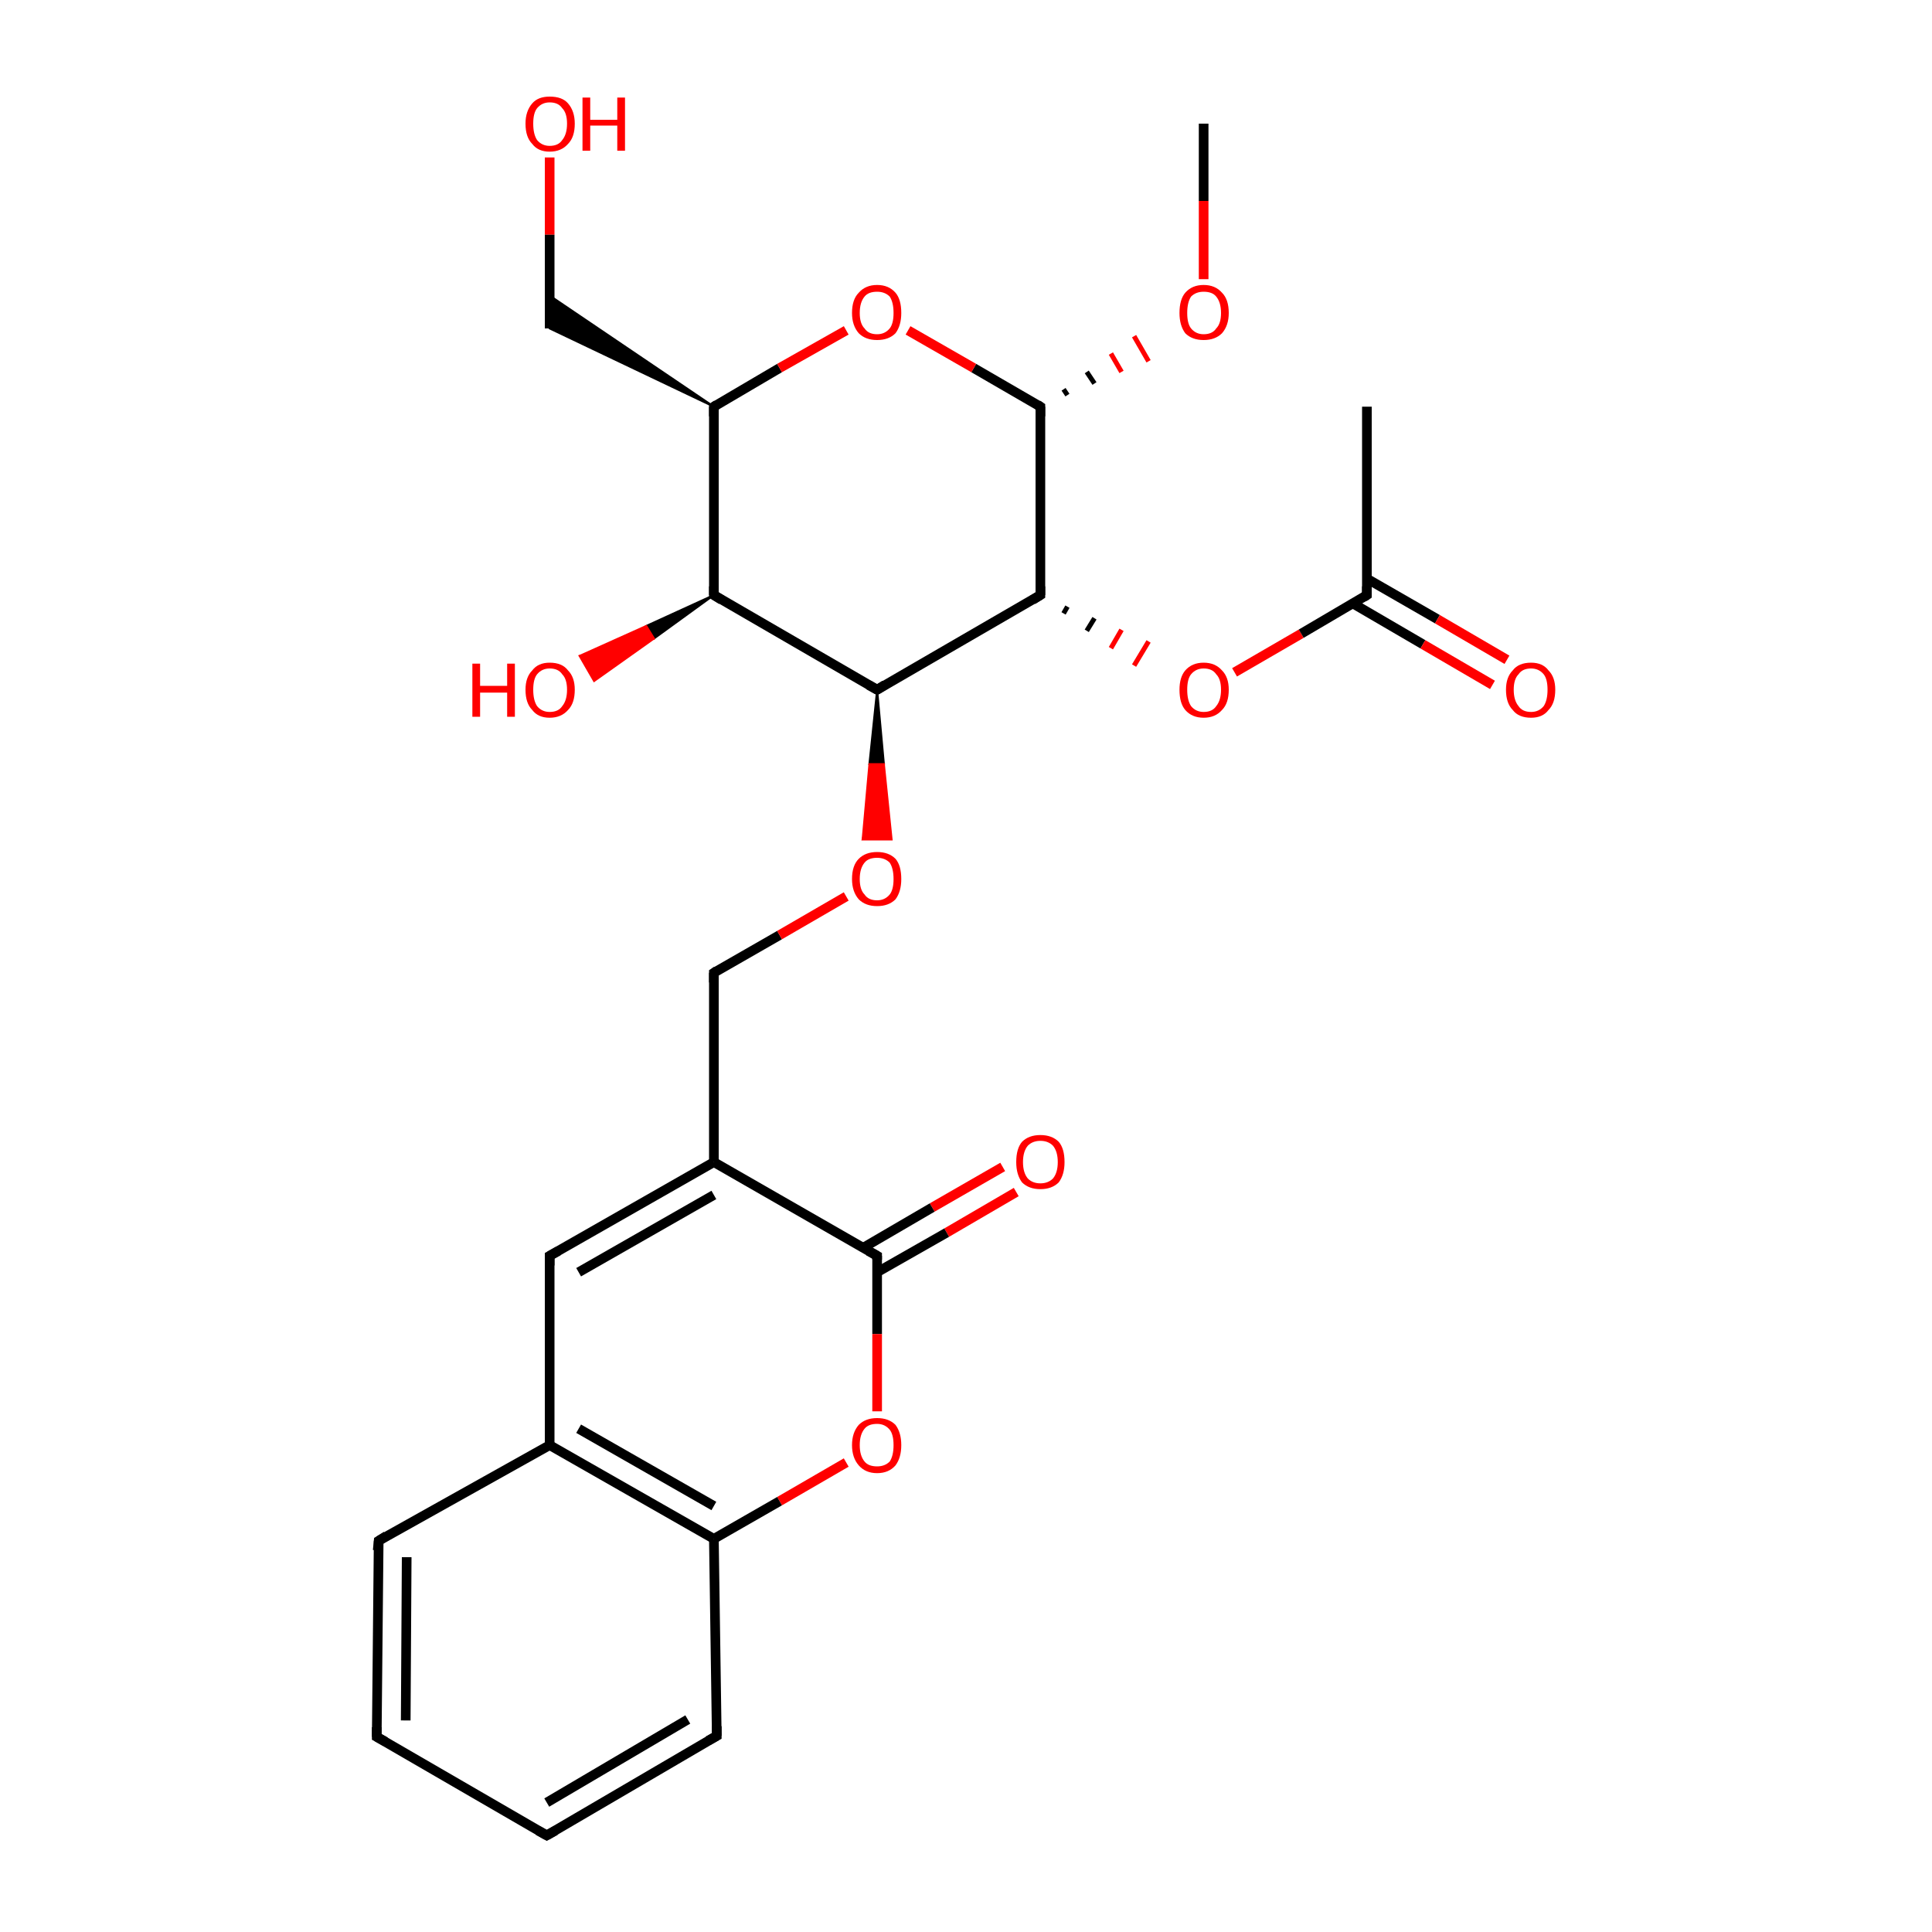 <?xml version='1.0' encoding='iso-8859-1'?>
<svg version='1.1' baseProfile='full'
              xmlns='http://www.w3.org/2000/svg'
                      xmlns:rdkit='http://www.rdkit.org/xml'
                      xmlns:xlink='http://www.w3.org/1999/xlink'
                  xml:space='preserve'
width='200px' height='200px' viewBox='0 0 200 200'>
<!-- END OF HEADER -->
<rect style='opacity:1.0;fill:#FFFFFF;stroke:none' width='200.0' height='200.0' x='0.0' y='0.0'> </rect>
<path class='bond-0 atom-27 atom-26' d='M 105.2,123.4 L 98.0,127.6' style='fill:none;fill-rule:evenodd;stroke:#FF0000;stroke-width:1.0px;stroke-linecap:butt;stroke-linejoin:miter;stroke-opacity:1' />
<path class='bond-0 atom-27 atom-26' d='M 98.0,127.6 L 90.8,131.7' style='fill:none;fill-rule:evenodd;stroke:#000000;stroke-width:1.0px;stroke-linecap:butt;stroke-linejoin:miter;stroke-opacity:1' />
<path class='bond-0 atom-27 atom-26' d='M 103.8,120.8 L 96.5,125.0' style='fill:none;fill-rule:evenodd;stroke:#FF0000;stroke-width:1.0px;stroke-linecap:butt;stroke-linejoin:miter;stroke-opacity:1' />
<path class='bond-0 atom-27 atom-26' d='M 96.5,125.0 L 89.3,129.2' style='fill:none;fill-rule:evenodd;stroke:#000000;stroke-width:1.0px;stroke-linecap:butt;stroke-linejoin:miter;stroke-opacity:1' />
<path class='bond-1 atom-10 atom-9' d='M 124.6,12.8 L 124.6,20.8' style='fill:none;fill-rule:evenodd;stroke:#000000;stroke-width:1.0px;stroke-linecap:butt;stroke-linejoin:miter;stroke-opacity:1' />
<path class='bond-1 atom-10 atom-9' d='M 124.6,20.8 L 124.6,28.9' style='fill:none;fill-rule:evenodd;stroke:#FF0000;stroke-width:1.0px;stroke-linecap:butt;stroke-linejoin:miter;stroke-opacity:1' />
<path class='bond-2 atom-8 atom-9' d='M 110.5,40.9 L 110.1,40.3' style='fill:none;fill-rule:evenodd;stroke:#000000;stroke-width:0.5px;stroke-linecap:butt;stroke-linejoin:miter;stroke-opacity:1' />
<path class='bond-2 atom-8 atom-9' d='M 113.3,39.7 L 112.5,38.5' style='fill:none;fill-rule:evenodd;stroke:#000000;stroke-width:0.5px;stroke-linecap:butt;stroke-linejoin:miter;stroke-opacity:1' />
<path class='bond-2 atom-8 atom-9' d='M 116.1,38.5 L 115.0,36.6' style='fill:none;fill-rule:evenodd;stroke:#FF0000;stroke-width:0.5px;stroke-linecap:butt;stroke-linejoin:miter;stroke-opacity:1' />
<path class='bond-2 atom-8 atom-9' d='M 118.9,37.4 L 117.4,34.8' style='fill:none;fill-rule:evenodd;stroke:#FF0000;stroke-width:0.5px;stroke-linecap:butt;stroke-linejoin:miter;stroke-opacity:1' />
<path class='bond-3 atom-26 atom-25' d='M 90.8,130.0 L 90.8,138.1' style='fill:none;fill-rule:evenodd;stroke:#000000;stroke-width:1.0px;stroke-linecap:butt;stroke-linejoin:miter;stroke-opacity:1' />
<path class='bond-3 atom-26 atom-25' d='M 90.8,138.1 L 90.8,146.1' style='fill:none;fill-rule:evenodd;stroke:#FF0000;stroke-width:1.0px;stroke-linecap:butt;stroke-linejoin:miter;stroke-opacity:1' />
<path class='bond-4 atom-26 atom-17' d='M 90.8,130.0 L 73.9,120.3' style='fill:none;fill-rule:evenodd;stroke:#000000;stroke-width:1.0px;stroke-linecap:butt;stroke-linejoin:miter;stroke-opacity:1' />
<path class='bond-5 atom-25 atom-24' d='M 87.6,151.4 L 80.7,155.4' style='fill:none;fill-rule:evenodd;stroke:#FF0000;stroke-width:1.0px;stroke-linecap:butt;stroke-linejoin:miter;stroke-opacity:1' />
<path class='bond-5 atom-25 atom-24' d='M 80.7,155.4 L 73.9,159.3' style='fill:none;fill-rule:evenodd;stroke:#000000;stroke-width:1.0px;stroke-linecap:butt;stroke-linejoin:miter;stroke-opacity:1' />
<path class='bond-6 atom-11 atom-12' d='M 127.8,69.6 L 134.7,65.6' style='fill:none;fill-rule:evenodd;stroke:#FF0000;stroke-width:1.0px;stroke-linecap:butt;stroke-linejoin:miter;stroke-opacity:1' />
<path class='bond-6 atom-11 atom-12' d='M 134.7,65.6 L 141.5,61.6' style='fill:none;fill-rule:evenodd;stroke:#000000;stroke-width:1.0px;stroke-linecap:butt;stroke-linejoin:miter;stroke-opacity:1' />
<path class='bond-7 atom-7 atom-11' d='M 110.1,63.5 L 110.5,62.8' style='fill:none;fill-rule:evenodd;stroke:#000000;stroke-width:0.5px;stroke-linecap:butt;stroke-linejoin:miter;stroke-opacity:1' />
<path class='bond-7 atom-7 atom-11' d='M 112.5,65.3 L 113.3,64.0' style='fill:none;fill-rule:evenodd;stroke:#000000;stroke-width:0.5px;stroke-linecap:butt;stroke-linejoin:miter;stroke-opacity:1' />
<path class='bond-7 atom-7 atom-11' d='M 115.0,67.1 L 116.1,65.2' style='fill:none;fill-rule:evenodd;stroke:#FF0000;stroke-width:0.5px;stroke-linecap:butt;stroke-linejoin:miter;stroke-opacity:1' />
<path class='bond-7 atom-7 atom-11' d='M 117.4,68.9 L 118.9,66.4' style='fill:none;fill-rule:evenodd;stroke:#FF0000;stroke-width:0.5px;stroke-linecap:butt;stroke-linejoin:miter;stroke-opacity:1' />
<path class='bond-8 atom-14 atom-12' d='M 141.5,42.1 L 141.5,61.6' style='fill:none;fill-rule:evenodd;stroke:#000000;stroke-width:1.0px;stroke-linecap:butt;stroke-linejoin:miter;stroke-opacity:1' />
<path class='bond-9 atom-16 atom-17' d='M 73.9,100.7 L 73.9,120.3' style='fill:none;fill-rule:evenodd;stroke:#000000;stroke-width:1.0px;stroke-linecap:butt;stroke-linejoin:miter;stroke-opacity:1' />
<path class='bond-10 atom-16 atom-15' d='M 73.9,100.7 L 80.7,96.8' style='fill:none;fill-rule:evenodd;stroke:#000000;stroke-width:1.0px;stroke-linecap:butt;stroke-linejoin:miter;stroke-opacity:1' />
<path class='bond-10 atom-16 atom-15' d='M 80.7,96.8 L 87.6,92.8' style='fill:none;fill-rule:evenodd;stroke:#FF0000;stroke-width:1.0px;stroke-linecap:butt;stroke-linejoin:miter;stroke-opacity:1' />
<path class='bond-11 atom-17 atom-18' d='M 73.9,120.3 L 56.9,130.0' style='fill:none;fill-rule:evenodd;stroke:#000000;stroke-width:1.0px;stroke-linecap:butt;stroke-linejoin:miter;stroke-opacity:1' />
<path class='bond-11 atom-17 atom-18' d='M 73.9,123.7 L 59.9,131.7' style='fill:none;fill-rule:evenodd;stroke:#000000;stroke-width:1.0px;stroke-linecap:butt;stroke-linejoin:miter;stroke-opacity:1' />
<path class='bond-12 atom-24 atom-23' d='M 73.9,159.3 L 74.2,179.7' style='fill:none;fill-rule:evenodd;stroke:#000000;stroke-width:1.0px;stroke-linecap:butt;stroke-linejoin:miter;stroke-opacity:1' />
<path class='bond-13 atom-24 atom-19' d='M 73.9,159.3 L 56.9,149.6' style='fill:none;fill-rule:evenodd;stroke:#000000;stroke-width:1.0px;stroke-linecap:butt;stroke-linejoin:miter;stroke-opacity:1' />
<path class='bond-13 atom-24 atom-19' d='M 73.9,155.9 L 59.9,147.9' style='fill:none;fill-rule:evenodd;stroke:#000000;stroke-width:1.0px;stroke-linecap:butt;stroke-linejoin:miter;stroke-opacity:1' />
<path class='bond-14 atom-23 atom-22' d='M 74.2,179.7 L 56.6,190.0' style='fill:none;fill-rule:evenodd;stroke:#000000;stroke-width:1.0px;stroke-linecap:butt;stroke-linejoin:miter;stroke-opacity:1' />
<path class='bond-14 atom-23 atom-22' d='M 71.2,178.0 L 56.6,186.6' style='fill:none;fill-rule:evenodd;stroke:#000000;stroke-width:1.0px;stroke-linecap:butt;stroke-linejoin:miter;stroke-opacity:1' />
<path class='bond-15 atom-12 atom-13' d='M 140.1,62.5 L 147.3,66.7' style='fill:none;fill-rule:evenodd;stroke:#000000;stroke-width:1.0px;stroke-linecap:butt;stroke-linejoin:miter;stroke-opacity:1' />
<path class='bond-15 atom-12 atom-13' d='M 147.3,66.7 L 154.5,70.9' style='fill:none;fill-rule:evenodd;stroke:#FF0000;stroke-width:1.0px;stroke-linecap:butt;stroke-linejoin:miter;stroke-opacity:1' />
<path class='bond-15 atom-12 atom-13' d='M 141.5,59.9 L 148.8,64.1' style='fill:none;fill-rule:evenodd;stroke:#000000;stroke-width:1.0px;stroke-linecap:butt;stroke-linejoin:miter;stroke-opacity:1' />
<path class='bond-15 atom-12 atom-13' d='M 148.8,64.1 L 156.0,68.3' style='fill:none;fill-rule:evenodd;stroke:#FF0000;stroke-width:1.0px;stroke-linecap:butt;stroke-linejoin:miter;stroke-opacity:1' />
<path class='bond-16 atom-6 atom-15' d='M 90.8,71.4 L 91.5,79.1 L 90.0,79.1 Z' style='fill:#000000;fill-rule:evenodd;fill-opacity:1;stroke:#000000;stroke-width:0.2px;stroke-linecap:butt;stroke-linejoin:miter;stroke-opacity:1;' />
<path class='bond-16 atom-6 atom-15' d='M 91.5,79.1 L 89.3,86.9 L 92.3,86.9 Z' style='fill:#FF0000;fill-rule:evenodd;fill-opacity:1;stroke:#FF0000;stroke-width:0.2px;stroke-linecap:butt;stroke-linejoin:miter;stroke-opacity:1;' />
<path class='bond-16 atom-6 atom-15' d='M 91.5,79.1 L 90.0,79.1 L 89.3,86.9 Z' style='fill:#FF0000;fill-rule:evenodd;fill-opacity:1;stroke:#FF0000;stroke-width:0.2px;stroke-linecap:butt;stroke-linejoin:miter;stroke-opacity:1;' />
<path class='bond-17 atom-6 atom-7' d='M 90.8,71.4 L 107.7,61.6' style='fill:none;fill-rule:evenodd;stroke:#000000;stroke-width:1.0px;stroke-linecap:butt;stroke-linejoin:miter;stroke-opacity:1' />
<path class='bond-18 atom-6 atom-0' d='M 90.8,71.4 L 73.9,61.6' style='fill:none;fill-rule:evenodd;stroke:#000000;stroke-width:1.0px;stroke-linecap:butt;stroke-linejoin:miter;stroke-opacity:1' />
<path class='bond-19 atom-18 atom-19' d='M 56.9,130.0 L 56.9,149.6' style='fill:none;fill-rule:evenodd;stroke:#000000;stroke-width:1.0px;stroke-linecap:butt;stroke-linejoin:miter;stroke-opacity:1' />
<path class='bond-20 atom-8 atom-7' d='M 107.7,42.1 L 107.7,61.6' style='fill:none;fill-rule:evenodd;stroke:#000000;stroke-width:1.0px;stroke-linecap:butt;stroke-linejoin:miter;stroke-opacity:1' />
<path class='bond-21 atom-8 atom-4' d='M 107.7,42.1 L 100.8,38.1' style='fill:none;fill-rule:evenodd;stroke:#000000;stroke-width:1.0px;stroke-linecap:butt;stroke-linejoin:miter;stroke-opacity:1' />
<path class='bond-21 atom-8 atom-4' d='M 100.8,38.1 L 94.0,34.2' style='fill:none;fill-rule:evenodd;stroke:#FF0000;stroke-width:1.0px;stroke-linecap:butt;stroke-linejoin:miter;stroke-opacity:1' />
<path class='bond-22 atom-19 atom-20' d='M 56.9,149.6 L 39.2,159.5' style='fill:none;fill-rule:evenodd;stroke:#000000;stroke-width:1.0px;stroke-linecap:butt;stroke-linejoin:miter;stroke-opacity:1' />
<path class='bond-23 atom-22 atom-21' d='M 56.6,190.0 L 39.0,179.8' style='fill:none;fill-rule:evenodd;stroke:#000000;stroke-width:1.0px;stroke-linecap:butt;stroke-linejoin:miter;stroke-opacity:1' />
<path class='bond-24 atom-1 atom-0' d='M 73.9,42.1 L 73.9,61.6' style='fill:none;fill-rule:evenodd;stroke:#000000;stroke-width:1.0px;stroke-linecap:butt;stroke-linejoin:miter;stroke-opacity:1' />
<path class='bond-25 atom-1 atom-4' d='M 73.9,42.1 L 80.7,38.1' style='fill:none;fill-rule:evenodd;stroke:#000000;stroke-width:1.0px;stroke-linecap:butt;stroke-linejoin:miter;stroke-opacity:1' />
<path class='bond-25 atom-1 atom-4' d='M 80.7,38.1 L 87.6,34.2' style='fill:none;fill-rule:evenodd;stroke:#FF0000;stroke-width:1.0px;stroke-linecap:butt;stroke-linejoin:miter;stroke-opacity:1' />
<path class='bond-26 atom-1 atom-2' d='M 73.9,42.1 L 56.9,34.0 L 56.9,30.6 Z' style='fill:#000000;fill-rule:evenodd;fill-opacity:1;stroke:#000000;stroke-width:0.2px;stroke-linecap:butt;stroke-linejoin:miter;stroke-opacity:1;' />
<path class='bond-27 atom-0 atom-5' d='M 73.9,61.6 L 67.7,66.1 L 66.9,64.8 Z' style='fill:#000000;fill-rule:evenodd;fill-opacity:1;stroke:#000000;stroke-width:0.2px;stroke-linecap:butt;stroke-linejoin:miter;stroke-opacity:1;' />
<path class='bond-27 atom-0 atom-5' d='M 67.7,66.1 L 60.0,67.9 L 61.5,70.5 Z' style='fill:#FF0000;fill-rule:evenodd;fill-opacity:1;stroke:#FF0000;stroke-width:0.2px;stroke-linecap:butt;stroke-linejoin:miter;stroke-opacity:1;' />
<path class='bond-27 atom-0 atom-5' d='M 67.7,66.1 L 66.9,64.8 L 60.0,67.9 Z' style='fill:#FF0000;fill-rule:evenodd;fill-opacity:1;stroke:#FF0000;stroke-width:0.2px;stroke-linecap:butt;stroke-linejoin:miter;stroke-opacity:1;' />
<path class='bond-28 atom-20 atom-21' d='M 39.2,159.5 L 39.0,179.8' style='fill:none;fill-rule:evenodd;stroke:#000000;stroke-width:1.0px;stroke-linecap:butt;stroke-linejoin:miter;stroke-opacity:1' />
<path class='bond-28 atom-20 atom-21' d='M 42.1,161.2 L 42.0,178.1' style='fill:none;fill-rule:evenodd;stroke:#000000;stroke-width:1.0px;stroke-linecap:butt;stroke-linejoin:miter;stroke-opacity:1' />
<path class='bond-29 atom-3 atom-2' d='M 56.9,16.3 L 56.9,24.3' style='fill:none;fill-rule:evenodd;stroke:#FF0000;stroke-width:1.0px;stroke-linecap:butt;stroke-linejoin:miter;stroke-opacity:1' />
<path class='bond-29 atom-3 atom-2' d='M 56.9,24.3 L 56.9,34.0' style='fill:none;fill-rule:evenodd;stroke:#000000;stroke-width:1.0px;stroke-linecap:butt;stroke-linejoin:miter;stroke-opacity:1' />
<path d='M 74.7,62.1 L 73.9,61.6 L 73.9,60.7' style='fill:none;stroke:#000000;stroke-width:1.0px;stroke-linecap:butt;stroke-linejoin:miter;stroke-opacity:1;' />
<path d='M 73.9,43.1 L 73.9,42.1 L 74.2,41.9' style='fill:none;stroke:#000000;stroke-width:1.0px;stroke-linecap:butt;stroke-linejoin:miter;stroke-opacity:1;' />
<path d='M 91.6,70.9 L 90.8,71.4 L 89.9,70.9' style='fill:none;stroke:#000000;stroke-width:1.0px;stroke-linecap:butt;stroke-linejoin:miter;stroke-opacity:1;' />
<path d='M 106.9,62.1 L 107.7,61.6 L 107.7,60.7' style='fill:none;stroke:#000000;stroke-width:1.0px;stroke-linecap:butt;stroke-linejoin:miter;stroke-opacity:1;' />
<path d='M 107.7,43.1 L 107.7,42.1 L 107.4,41.9' style='fill:none;stroke:#000000;stroke-width:1.0px;stroke-linecap:butt;stroke-linejoin:miter;stroke-opacity:1;' />
<path d='M 141.2,61.8 L 141.5,61.6 L 141.5,60.7' style='fill:none;stroke:#000000;stroke-width:1.0px;stroke-linecap:butt;stroke-linejoin:miter;stroke-opacity:1;' />
<path d='M 73.9,101.7 L 73.9,100.7 L 74.2,100.5' style='fill:none;stroke:#000000;stroke-width:1.0px;stroke-linecap:butt;stroke-linejoin:miter;stroke-opacity:1;' />
<path d='M 57.8,129.5 L 56.9,130.0 L 56.9,131.0' style='fill:none;stroke:#000000;stroke-width:1.0px;stroke-linecap:butt;stroke-linejoin:miter;stroke-opacity:1;' />
<path d='M 40.0,159.0 L 39.2,159.5 L 39.1,160.5' style='fill:none;stroke:#000000;stroke-width:1.0px;stroke-linecap:butt;stroke-linejoin:miter;stroke-opacity:1;' />
<path d='M 39.9,180.3 L 39.0,179.8 L 39.0,178.8' style='fill:none;stroke:#000000;stroke-width:1.0px;stroke-linecap:butt;stroke-linejoin:miter;stroke-opacity:1;' />
<path d='M 57.5,189.5 L 56.6,190.0 L 55.7,189.5' style='fill:none;stroke:#000000;stroke-width:1.0px;stroke-linecap:butt;stroke-linejoin:miter;stroke-opacity:1;' />
<path d='M 74.2,178.7 L 74.2,179.7 L 73.3,180.2' style='fill:none;stroke:#000000;stroke-width:1.0px;stroke-linecap:butt;stroke-linejoin:miter;stroke-opacity:1;' />
<path d='M 90.8,130.4 L 90.8,130.0 L 89.9,129.5' style='fill:none;stroke:#000000;stroke-width:1.0px;stroke-linecap:butt;stroke-linejoin:miter;stroke-opacity:1;' />
<path class='atom-3' d='M 54.4 12.8
Q 54.4 11.5, 55.1 10.7
Q 55.7 10.0, 56.9 10.0
Q 58.2 10.0, 58.8 10.7
Q 59.5 11.5, 59.5 12.8
Q 59.5 14.2, 58.8 14.9
Q 58.1 15.7, 56.9 15.7
Q 55.7 15.7, 55.1 14.9
Q 54.4 14.2, 54.4 12.8
M 56.9 15.1
Q 57.8 15.1, 58.2 14.5
Q 58.7 13.9, 58.7 12.8
Q 58.7 11.7, 58.2 11.2
Q 57.8 10.6, 56.9 10.6
Q 56.1 10.6, 55.6 11.2
Q 55.2 11.7, 55.2 12.8
Q 55.2 13.9, 55.6 14.5
Q 56.1 15.1, 56.9 15.1
' fill='#FF0000'/>
<path class='atom-3' d='M 60.3 10.1
L 61.1 10.1
L 61.1 12.4
L 63.9 12.4
L 63.9 10.1
L 64.7 10.1
L 64.7 15.6
L 63.9 15.6
L 63.9 13.0
L 61.1 13.0
L 61.1 15.6
L 60.3 15.6
L 60.3 10.1
' fill='#FF0000'/>
<path class='atom-4' d='M 88.2 32.4
Q 88.2 31.0, 88.9 30.3
Q 89.6 29.5, 90.8 29.5
Q 92.0 29.5, 92.7 30.3
Q 93.3 31.0, 93.3 32.4
Q 93.3 33.7, 92.7 34.5
Q 92.0 35.2, 90.8 35.2
Q 89.6 35.2, 88.9 34.5
Q 88.2 33.7, 88.2 32.4
M 90.8 34.6
Q 91.6 34.6, 92.1 34.0
Q 92.5 33.5, 92.5 32.4
Q 92.5 31.3, 92.1 30.7
Q 91.6 30.2, 90.8 30.2
Q 89.9 30.2, 89.5 30.7
Q 89.0 31.3, 89.0 32.4
Q 89.0 33.5, 89.5 34.0
Q 89.9 34.6, 90.8 34.6
' fill='#FF0000'/>
<path class='atom-5' d='M 48.9 68.7
L 49.7 68.7
L 49.7 71.0
L 52.5 71.0
L 52.5 68.7
L 53.3 68.7
L 53.3 74.2
L 52.5 74.2
L 52.5 71.7
L 49.7 71.7
L 49.7 74.2
L 48.9 74.2
L 48.9 68.7
' fill='#FF0000'/>
<path class='atom-5' d='M 54.4 71.4
Q 54.4 70.1, 55.1 69.4
Q 55.7 68.6, 56.9 68.6
Q 58.2 68.6, 58.8 69.4
Q 59.5 70.1, 59.5 71.4
Q 59.5 72.8, 58.8 73.5
Q 58.1 74.3, 56.9 74.3
Q 55.7 74.3, 55.1 73.5
Q 54.4 72.8, 54.4 71.4
M 56.9 73.7
Q 57.8 73.7, 58.2 73.1
Q 58.7 72.5, 58.7 71.4
Q 58.7 70.3, 58.2 69.8
Q 57.8 69.2, 56.9 69.2
Q 56.1 69.2, 55.6 69.8
Q 55.2 70.3, 55.2 71.4
Q 55.2 72.5, 55.6 73.1
Q 56.1 73.7, 56.9 73.7
' fill='#FF0000'/>
<path class='atom-9' d='M 122.1 32.4
Q 122.1 31.0, 122.7 30.3
Q 123.4 29.5, 124.6 29.5
Q 125.8 29.5, 126.5 30.3
Q 127.2 31.0, 127.2 32.4
Q 127.2 33.7, 126.5 34.5
Q 125.8 35.2, 124.6 35.2
Q 123.4 35.2, 122.7 34.5
Q 122.1 33.7, 122.1 32.4
M 124.6 34.6
Q 125.5 34.6, 125.9 34.0
Q 126.4 33.5, 126.4 32.4
Q 126.4 31.3, 125.9 30.7
Q 125.5 30.2, 124.6 30.2
Q 123.8 30.2, 123.3 30.7
Q 122.9 31.3, 122.9 32.4
Q 122.9 33.5, 123.3 34.0
Q 123.8 34.6, 124.6 34.6
' fill='#FF0000'/>
<path class='atom-11' d='M 122.1 71.4
Q 122.1 70.1, 122.7 69.4
Q 123.4 68.6, 124.6 68.6
Q 125.8 68.6, 126.5 69.4
Q 127.2 70.1, 127.2 71.4
Q 127.2 72.8, 126.5 73.5
Q 125.8 74.3, 124.6 74.3
Q 123.4 74.3, 122.7 73.5
Q 122.1 72.8, 122.1 71.4
M 124.6 73.7
Q 125.5 73.7, 125.9 73.1
Q 126.4 72.5, 126.4 71.4
Q 126.4 70.3, 125.9 69.8
Q 125.5 69.2, 124.6 69.2
Q 123.8 69.2, 123.3 69.8
Q 122.9 70.3, 122.9 71.4
Q 122.9 72.5, 123.3 73.1
Q 123.8 73.7, 124.6 73.7
' fill='#FF0000'/>
<path class='atom-13' d='M 155.9 71.4
Q 155.9 70.1, 156.6 69.4
Q 157.2 68.6, 158.5 68.6
Q 159.7 68.6, 160.3 69.4
Q 161.0 70.1, 161.0 71.4
Q 161.0 72.8, 160.3 73.5
Q 159.7 74.3, 158.5 74.3
Q 157.2 74.3, 156.6 73.5
Q 155.9 72.8, 155.9 71.4
M 158.5 73.7
Q 159.3 73.7, 159.8 73.1
Q 160.2 72.5, 160.2 71.4
Q 160.2 70.3, 159.8 69.8
Q 159.3 69.2, 158.5 69.2
Q 157.6 69.2, 157.2 69.8
Q 156.7 70.3, 156.7 71.4
Q 156.7 72.5, 157.2 73.1
Q 157.6 73.7, 158.5 73.7
' fill='#FF0000'/>
<path class='atom-15' d='M 88.2 91.0
Q 88.2 89.6, 88.9 88.9
Q 89.6 88.2, 90.8 88.2
Q 92.0 88.2, 92.7 88.9
Q 93.3 89.6, 93.3 91.0
Q 93.3 92.3, 92.7 93.1
Q 92.0 93.8, 90.8 93.8
Q 89.6 93.8, 88.9 93.1
Q 88.2 92.3, 88.2 91.0
M 90.8 93.2
Q 91.6 93.2, 92.1 92.6
Q 92.5 92.1, 92.5 91.0
Q 92.5 89.9, 92.1 89.3
Q 91.6 88.8, 90.8 88.8
Q 89.9 88.8, 89.5 89.3
Q 89.0 89.9, 89.0 91.0
Q 89.0 92.1, 89.5 92.6
Q 89.9 93.2, 90.8 93.2
' fill='#FF0000'/>
<path class='atom-25' d='M 88.2 149.6
Q 88.2 148.3, 88.9 147.5
Q 89.6 146.8, 90.8 146.8
Q 92.0 146.8, 92.7 147.5
Q 93.3 148.3, 93.3 149.6
Q 93.3 150.9, 92.7 151.7
Q 92.0 152.5, 90.8 152.5
Q 89.6 152.5, 88.9 151.7
Q 88.2 150.9, 88.2 149.6
M 90.8 151.8
Q 91.6 151.8, 92.1 151.3
Q 92.5 150.7, 92.5 149.6
Q 92.5 148.5, 92.1 148.0
Q 91.6 147.4, 90.8 147.4
Q 89.9 147.4, 89.5 147.9
Q 89.0 148.5, 89.0 149.6
Q 89.0 150.7, 89.5 151.3
Q 89.9 151.8, 90.8 151.8
' fill='#FF0000'/>
<path class='atom-27' d='M 105.2 120.3
Q 105.2 118.9, 105.8 118.2
Q 106.5 117.5, 107.7 117.5
Q 108.9 117.5, 109.6 118.2
Q 110.2 118.9, 110.2 120.3
Q 110.2 121.6, 109.6 122.4
Q 108.9 123.1, 107.7 123.1
Q 106.5 123.1, 105.8 122.4
Q 105.2 121.6, 105.2 120.3
M 107.7 122.5
Q 108.5 122.5, 109.0 122.0
Q 109.5 121.4, 109.5 120.3
Q 109.5 119.2, 109.0 118.6
Q 108.5 118.1, 107.7 118.1
Q 106.9 118.1, 106.4 118.6
Q 105.9 119.2, 105.9 120.3
Q 105.9 121.4, 106.4 122.0
Q 106.9 122.5, 107.7 122.5
' fill='#FF0000'/>
</svg>
